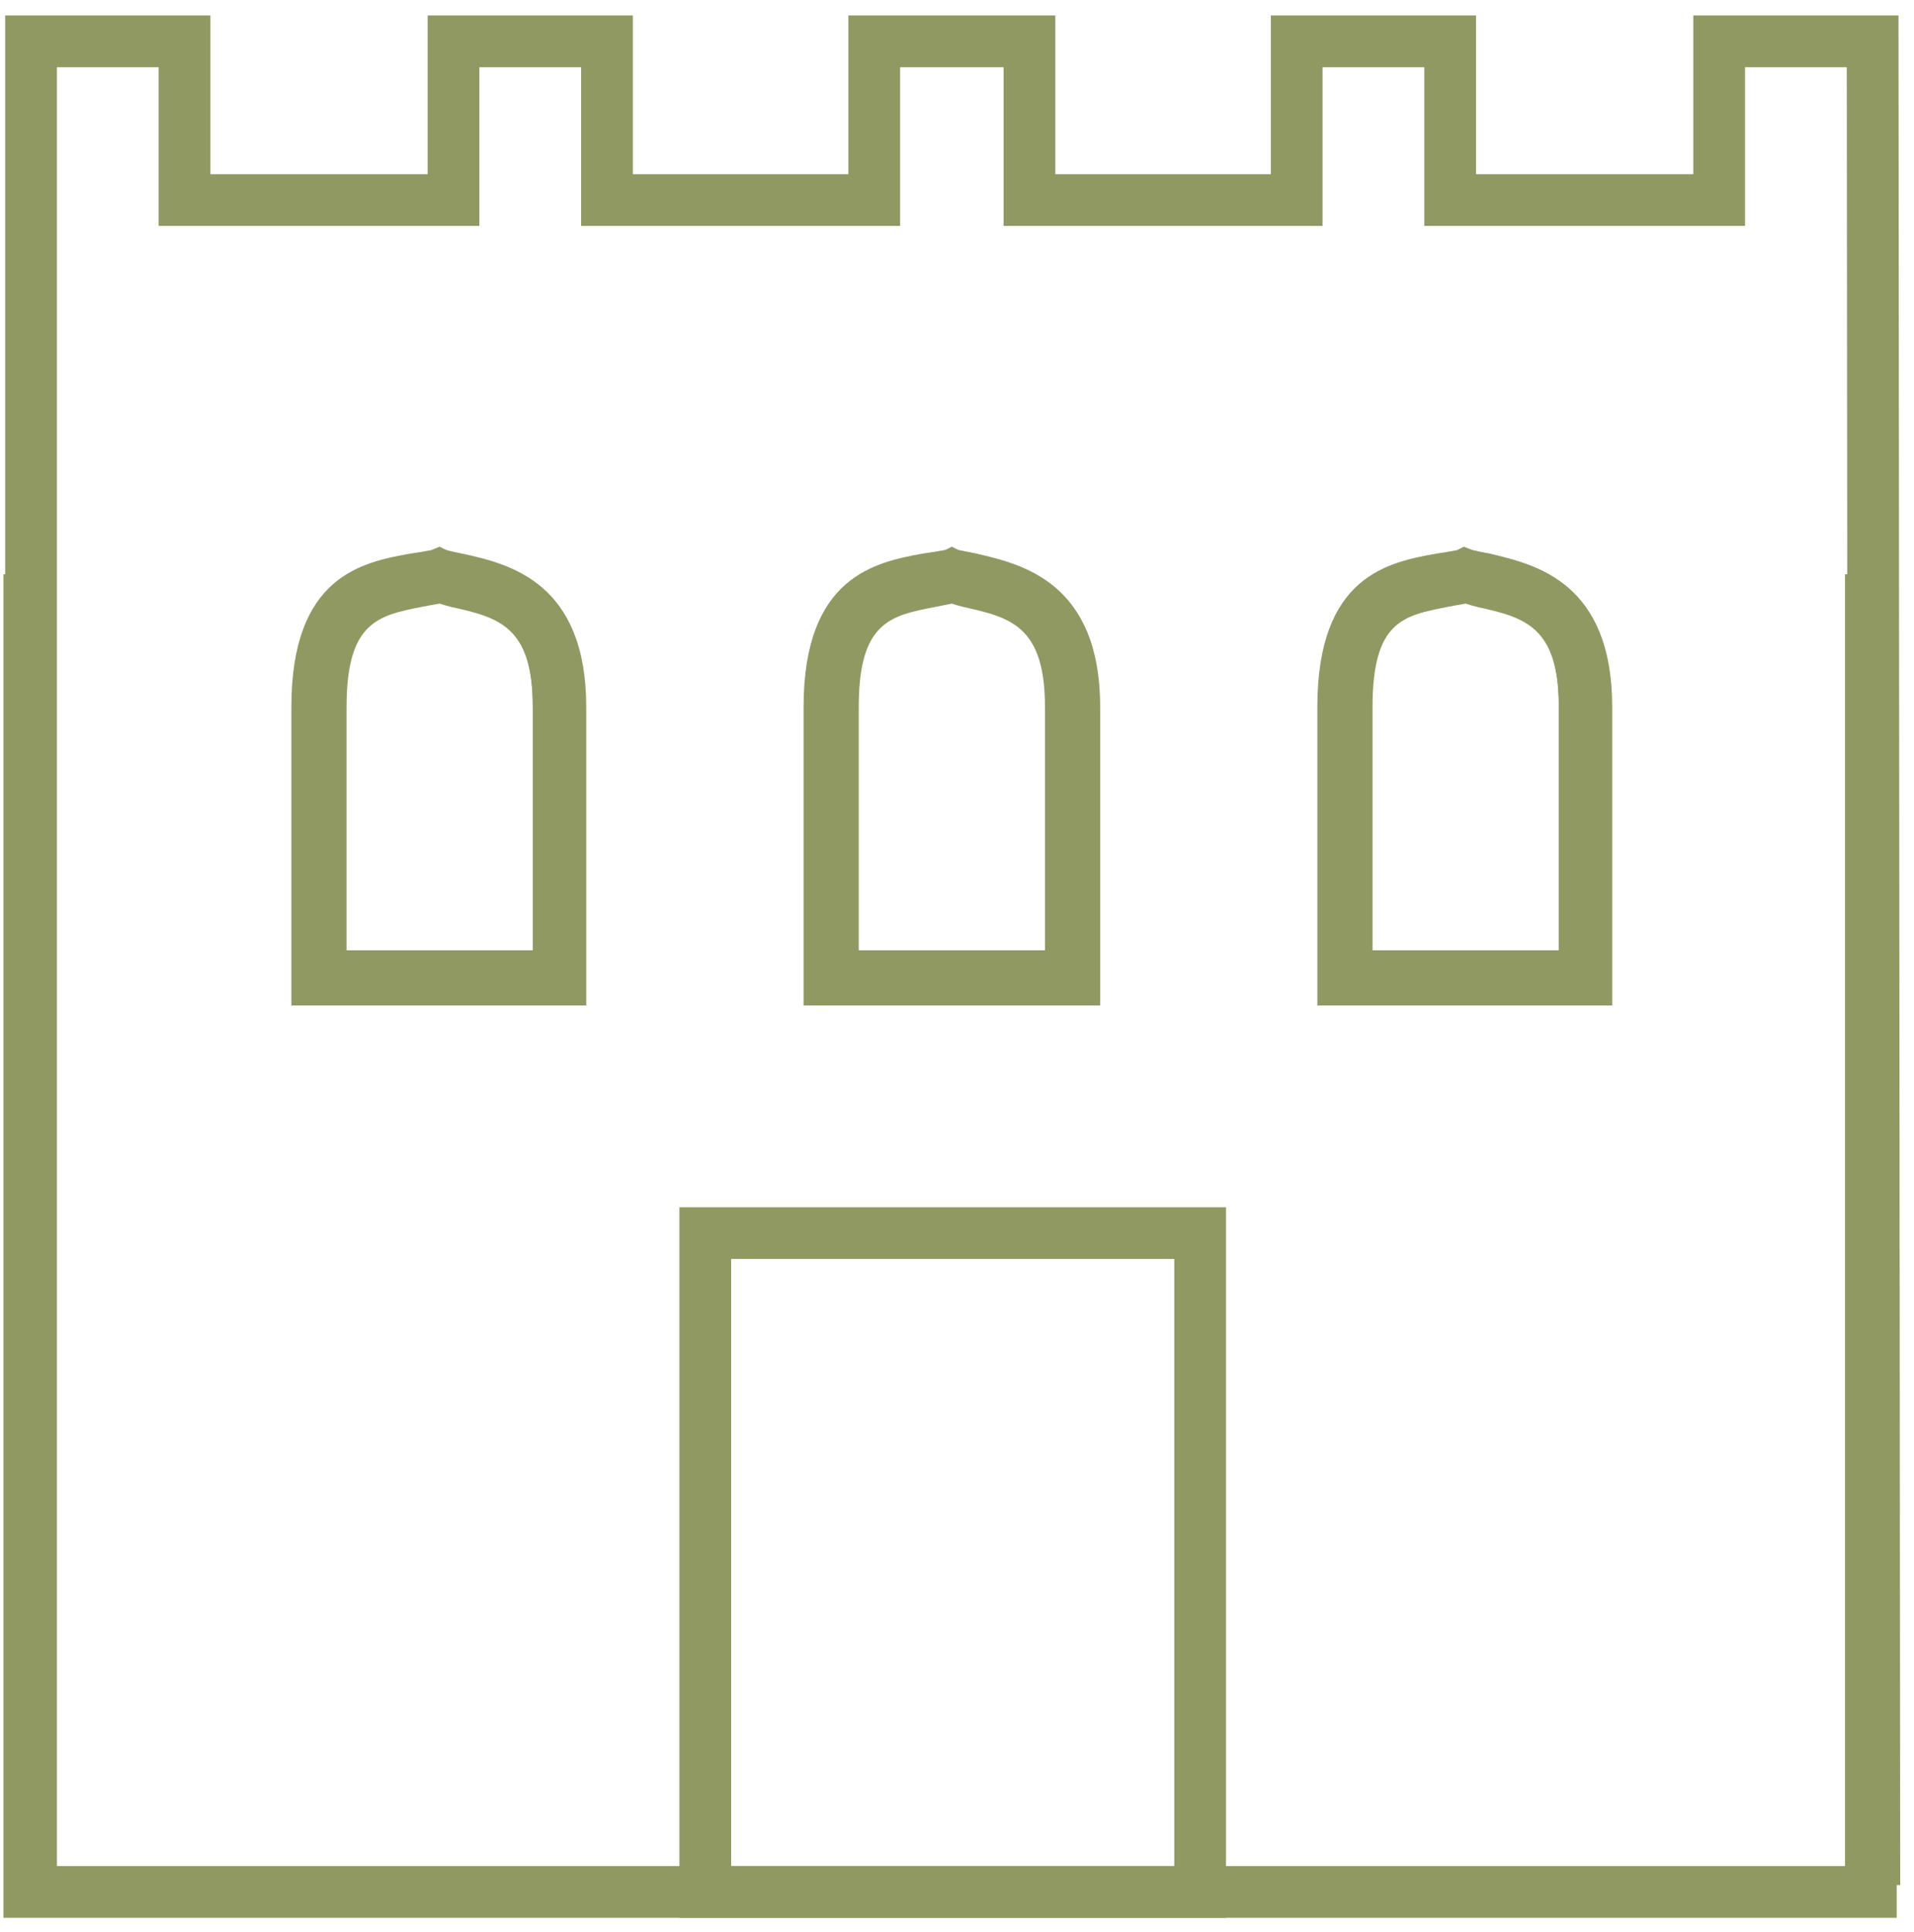 <svg width="111" height="112" viewBox="0 0 111 112" fill="none" xmlns="http://www.w3.org/2000/svg">
<g clip-path="url(#clip0_2499_8425)">
<path fill-rule="evenodd" clip-rule="evenodd" d="M109.999 111.199H0.199V33.299H3.199V108.199H106.999V33.299H109.999V111.199Z" fill="#909962"/>
<path fill-rule="evenodd" clip-rule="evenodd" d="M71.101 111.198H39.401V69.998H71.101V111.198ZM42.401 108.198H68.101V72.998H42.401V108.198ZM110.201 109.298H107.201L107.101 3.898H101.201V13.098H82.601V3.898H76.701V13.098H58.201V3.898H52.201V13.098H33.701V3.898H27.801V13.098H9.201V3.898H3.301V108.598H0.301V0.898H12.201V10.098H24.801V0.898H36.701V10.098H49.201V0.898H61.201V10.098H73.701V0.898H85.601V10.098H98.201V0.898H110.101L110.201 109.298Z" fill="#909962"/>
<path fill-rule="evenodd" clip-rule="evenodd" d="M33.9 58.199H17V40.999C17 33.499 21.1 32.699 23.8 32.199C24.267 32.132 24.7 32.032 25.1 31.899L25.5 31.799L25.9 31.899C26.167 32.032 26.5 32.132 26.9 32.199C29.7 32.799 33.9 33.799 33.9 40.999V58.199ZM20 55.199H30.9V40.999C30.9 36.199 28.9 35.699 26.2 35.099C25.933 35.032 25.7 34.965 25.5 34.899C25.1 34.965 24.733 35.032 24.4 35.099C21.8 35.599 20 35.999 20 40.999V55.199Z" fill="#909962"/>
<path fill-rule="evenodd" clip-rule="evenodd" d="M33.998 58.299H16.898V40.999C16.898 33.399 20.998 32.599 23.799 32.099C24.265 32.032 24.665 31.966 24.998 31.899L25.498 31.699L25.898 31.899C26.165 31.966 26.465 32.032 26.799 32.099C29.599 32.699 33.998 33.799 33.998 40.999V58.299ZM20.098 55.099H30.898V40.999C30.898 36.299 28.898 35.799 26.198 35.199C25.932 35.133 25.698 35.066 25.498 34.999C25.098 35.066 24.732 35.133 24.398 35.199C21.898 35.699 20.098 36.099 20.098 40.999V55.099ZM63.698 58.199H46.698V40.999C46.698 33.499 50.798 32.699 53.498 32.199C53.965 32.066 54.398 31.966 54.798 31.899L55.198 31.799L55.598 31.899C55.932 31.966 56.265 32.032 56.598 32.099C59.398 32.799 63.698 33.799 63.698 40.999V58.199ZM49.698 55.199H60.698V40.899C60.698 36.099 58.598 35.699 55.898 34.999C55.698 34.932 55.465 34.899 55.198 34.899C54.865 34.966 54.498 35.032 54.098 35.099C51.598 35.599 49.698 35.899 49.698 40.899V55.199Z" fill="#909962"/>
<path fill-rule="evenodd" clip-rule="evenodd" d="M63.802 58.299H46.602V40.999C46.602 33.399 50.802 32.599 53.502 32.099C53.968 32.032 54.402 31.966 54.802 31.899L55.202 31.699L55.602 31.899C55.935 31.966 56.268 32.032 56.602 32.099C59.302 32.699 63.802 33.799 63.802 40.999V58.299ZM49.802 55.099H60.602V40.999C60.602 36.299 58.602 35.799 55.902 35.199C55.635 35.133 55.401 35.066 55.202 34.999C54.868 35.066 54.535 35.133 54.202 35.199C51.602 35.699 49.802 36.099 49.802 40.999V55.099ZM93.402 58.199H76.502V40.999C76.502 33.499 80.602 32.699 83.302 32.199C83.768 32.066 84.202 31.966 84.602 31.899L85.002 31.799L85.402 31.899C85.668 31.966 86.002 32.032 86.402 32.099C89.202 32.799 93.402 33.799 93.402 40.999V58.199ZM79.502 55.199H90.402V40.899C90.402 36.099 88.302 35.699 85.701 34.999C85.435 34.932 85.202 34.899 85.002 34.899C84.602 34.966 84.235 35.032 83.902 35.099C81.302 35.599 79.502 35.899 79.502 40.899V55.199Z" fill="#909962"/>
<path fill-rule="evenodd" clip-rule="evenodd" d="M93.498 58.299H76.398V40.999C76.398 33.399 80.499 32.599 83.299 32.099C83.765 32.032 84.165 31.966 84.498 31.899L84.898 31.699L85.398 31.899C85.665 31.966 85.965 32.032 86.299 32.099C89.099 32.699 93.498 33.799 93.498 40.999V58.299ZM79.598 55.099H90.398V40.999C90.398 36.299 88.398 35.799 85.698 35.199C85.432 35.133 85.198 35.066 84.998 34.999C84.598 35.066 84.232 35.133 83.898 35.199C81.398 35.699 79.598 35.999 79.598 40.999V55.099Z" fill="#909962"/>
</g>
<defs>
<clipPath id="clip0_2499_8425">
<rect width="111" height="112" fill="white"/>
</clipPath>
</defs>
</svg>
